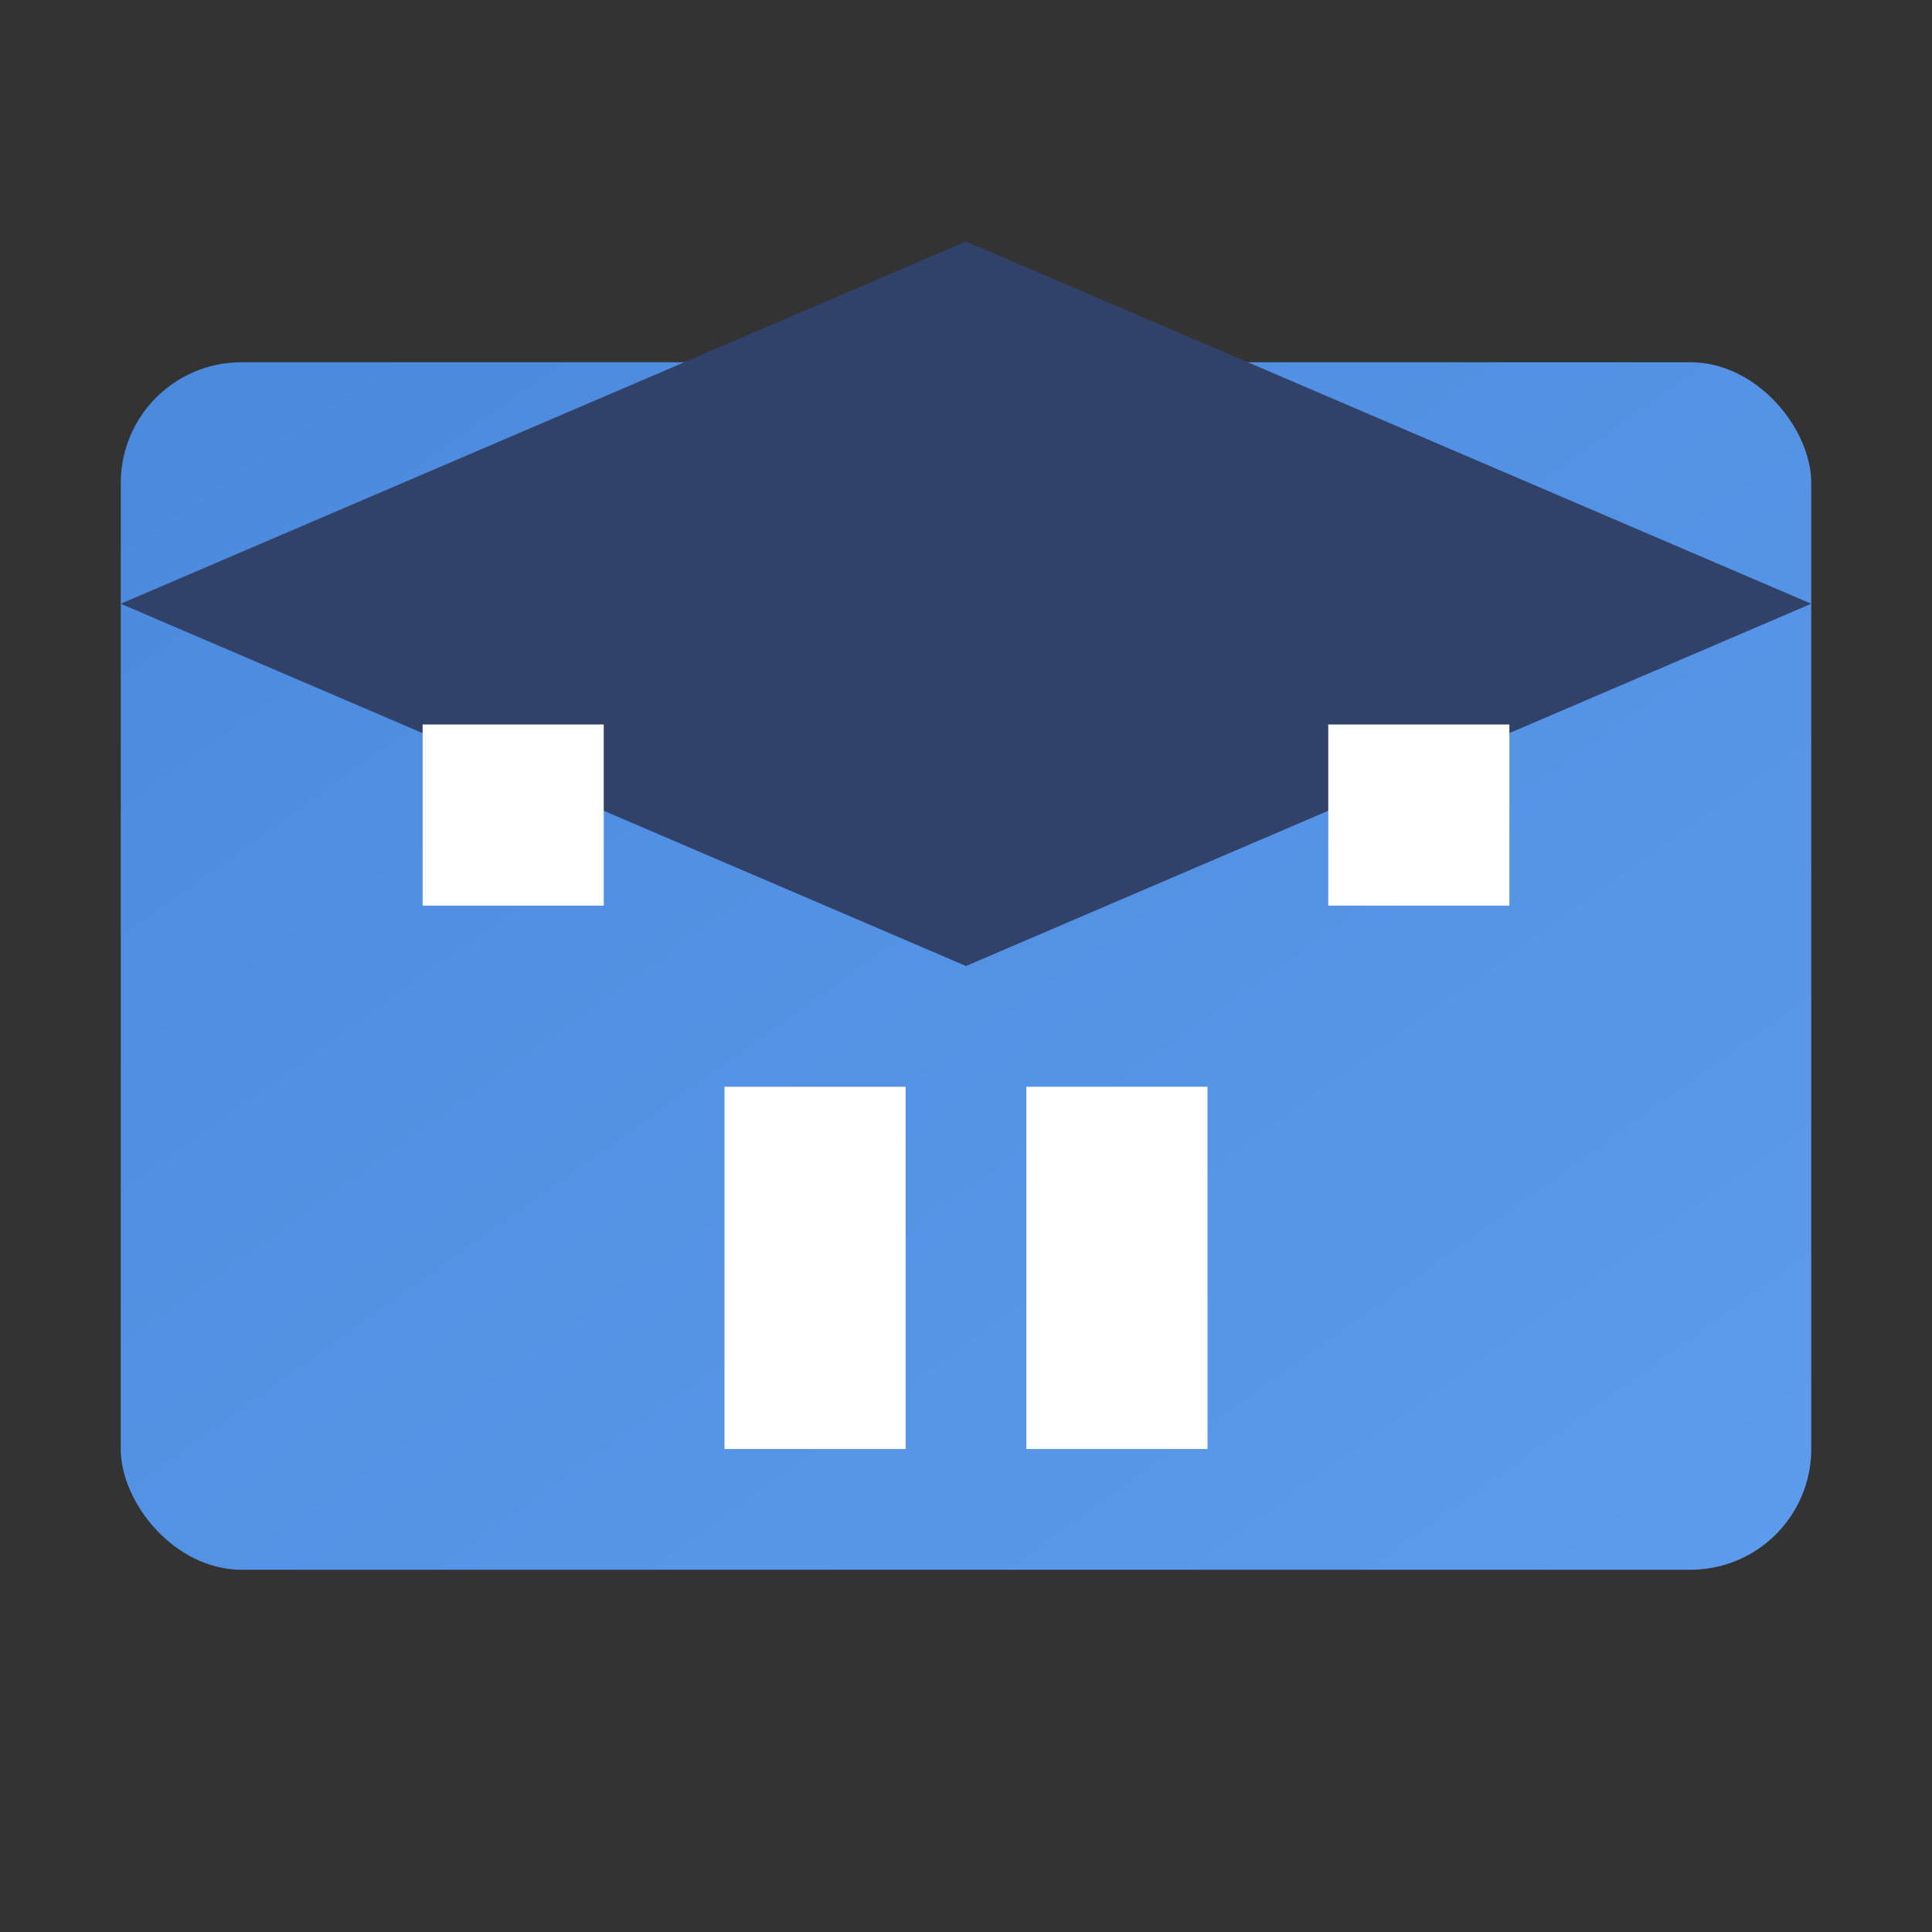<svg xmlns="http://www.w3.org/2000/svg" width="32" height="32" viewBox="0 0 32 32">
  <rect x="0" y="0" width="32" height="32" fill="#333333" stroke="none"/>
  <defs>
    <linearGradient id="grad1" x1="0%" y1="0%" x2="100%" y2="100%">
      <stop offset="0%" style="stop-color:#4A89DC;stop-opacity:1" />
      <stop offset="100%" style="stop-color:#5D9CEC;stop-opacity:1" />
    </linearGradient>
  </defs>
  <rect x="2" y="6" width="28" height="20" rx="2" ry="2" fill="url(#grad1)" />
  <polygon points="16,4 2,10 16,16 30,10" fill="#30426a" />
  <rect x="12" y="18" width="3" height="6" fill="white" />
  <rect x="17" y="18" width="3" height="6" fill="white" />
  <rect x="7" y="12" width="3" height="3" fill="white" />
  <rect x="22" y="12" width="3" height="3" fill="white" />
</svg>